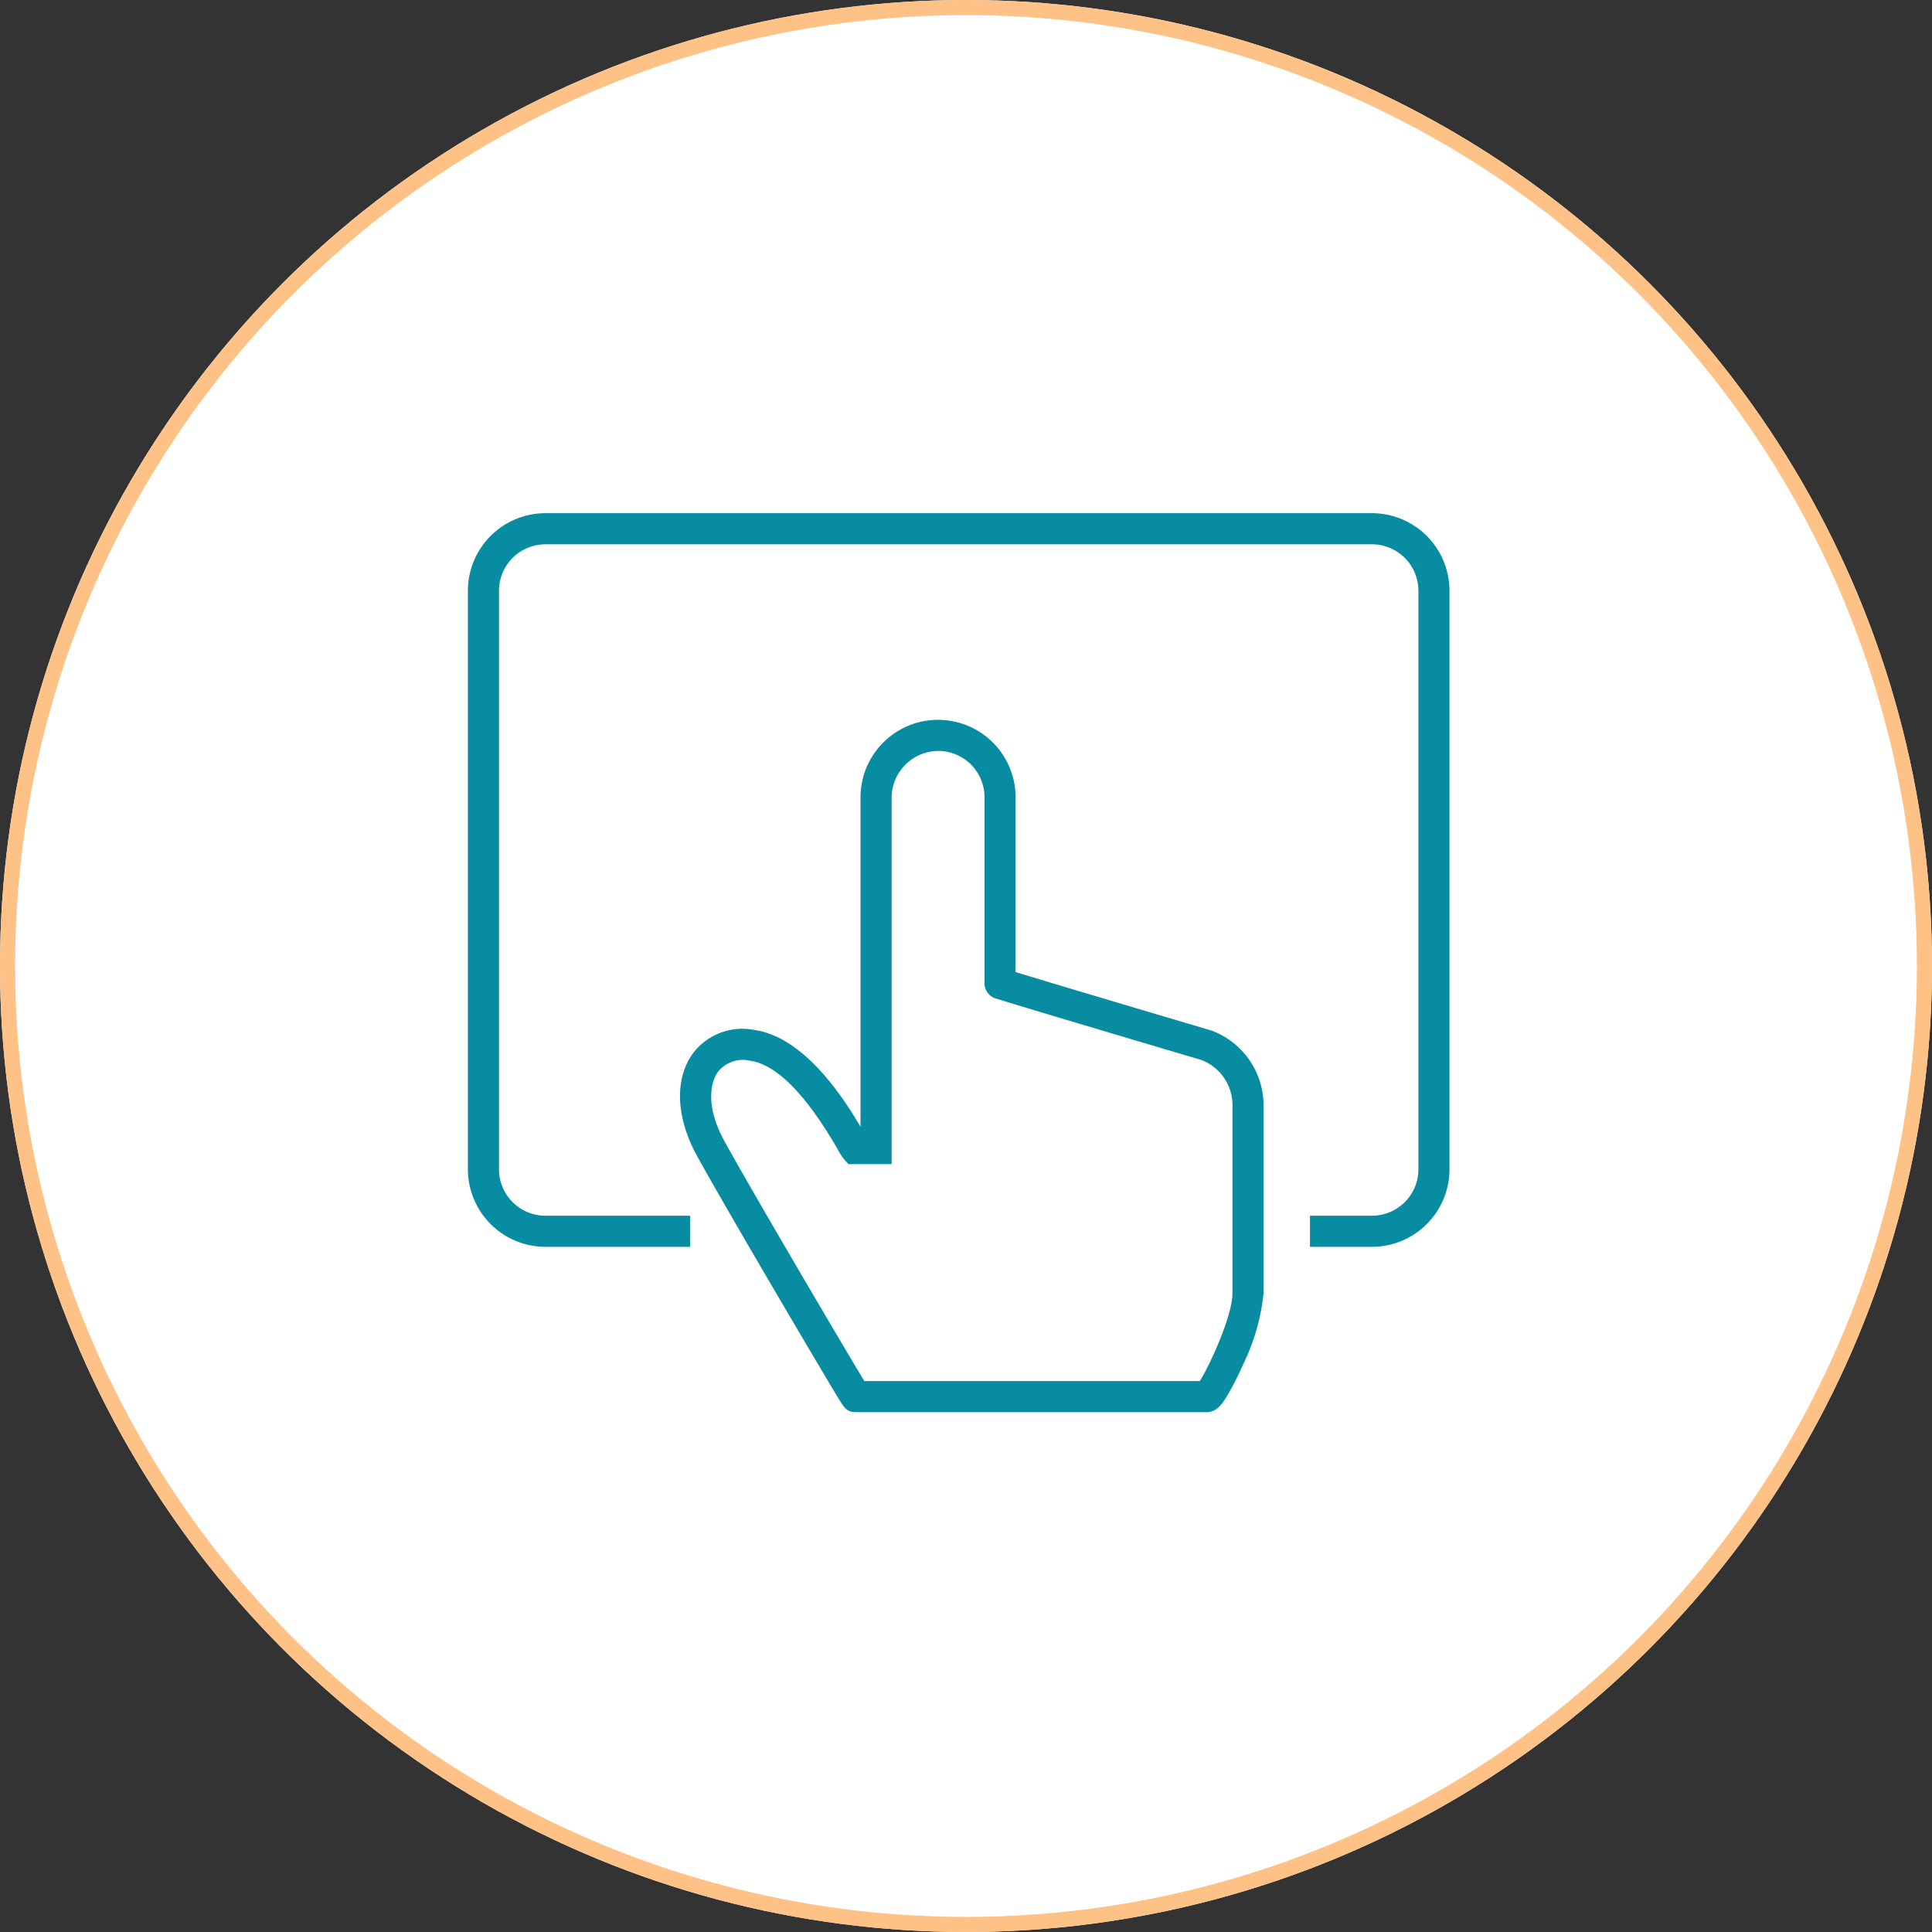 <?xml version="1.0" encoding="utf-8"?>
<svg xmlns="http://www.w3.org/2000/svg" width="128" height="128" viewBox="0 0 128 128">
  <rect x="0" y="0" width="128" height="128" fill="#333333" stroke="none"/>
  <g id="ic-whiteboard" transform="translate(-400 -1390)">
    <g id="Ellipse_1" data-name="Ellipse 1" transform="translate(400 1390)" fill="#fff" stroke="#fec186" stroke-width="1">
      <circle cx="64" cy="64" r="64" stroke="none"/>
      <circle cx="64" cy="64" r="63.5" fill="none"/>
    </g>
    <g id="Group_79" data-name="Group 79" transform="translate(-5795.317 -78.274)">
      <path id="Path_34" data-name="Path 34" d="M6363.479,1647.777h-23.256c-.591,0-.775-.305-1.22-1.042-.212-.351-.514-.856-.882-1.476-.772-1.3-1.791-3.023-2.793-4.73-1.248-2.125-4.292-7.326-5.607-9.713-1.384-2.512-1.509-5.029-.334-6.732a4.1,4.1,0,0,1,4.119-1.63c3.317.47,5.913,4.5,7.039,6.415v-21.822a5.137,5.137,0,0,1,10.275,0v11.573c2.07.639,8.508,2.553,12.951,3.867l.065.019.062.027a5.3,5.3,0,0,1,3.35,5.048V1639.9a13.876,13.876,0,0,1-1.317,4.638,21.109,21.109,0,0,1-.974,1.952C6364.537,1647.22,6364.161,1647.777,6363.479,1647.777Zm-22.684-2.061h22.23c.645-1.013,2.162-4.315,2.162-5.814v-12.321a3.21,3.21,0,0,0-2.067-3.139c-.5-.147-3.638-1.076-6.779-2.012-1.988-.592-3.573-1.067-4.709-1.41-.645-.195-1.183-.359-1.559-.475-.194-.06-.346-.108-.45-.142a1.064,1.064,0,0,1-.863-1.035v-12.321a3.067,3.067,0,0,0-3.034-3.076,3.112,3.112,0,0,0-3.119,3.076v24.3h-2.858l-.307-.341a3.59,3.59,0,0,1-.392-.613c-2.112-3.667-4.074-5.652-5.832-5.9a2.1,2.1,0,0,0-2.133.76c-.558.808-.734,2.432.443,4.567C6333.411,1633.242,6339.416,1643.435,6340.795,1645.716Z" transform="translate(-88.217 -85.945)" fill="#088ca2"/>
      <path id="Path_35" data-name="Path 35" d="M6286.213,1550.88h-4.107v-2.061h4.107a3.08,3.08,0,0,0,3.077-3.076v-38.331a3.08,3.08,0,0,0-3.077-3.076h-54.759a3.08,3.08,0,0,0-3.077,3.076v38.331a3.08,3.08,0,0,0,3.077,3.076h9.583v2.061h-9.583a5.143,5.143,0,0,1-5.138-5.138v-38.331a5.143,5.143,0,0,1,5.138-5.137h54.759a5.143,5.143,0,0,1,5.137,5.137v38.331A5.143,5.143,0,0,1,6286.213,1550.88Z" fill="#088ca2"/>
    </g>
  </g>
</svg>
